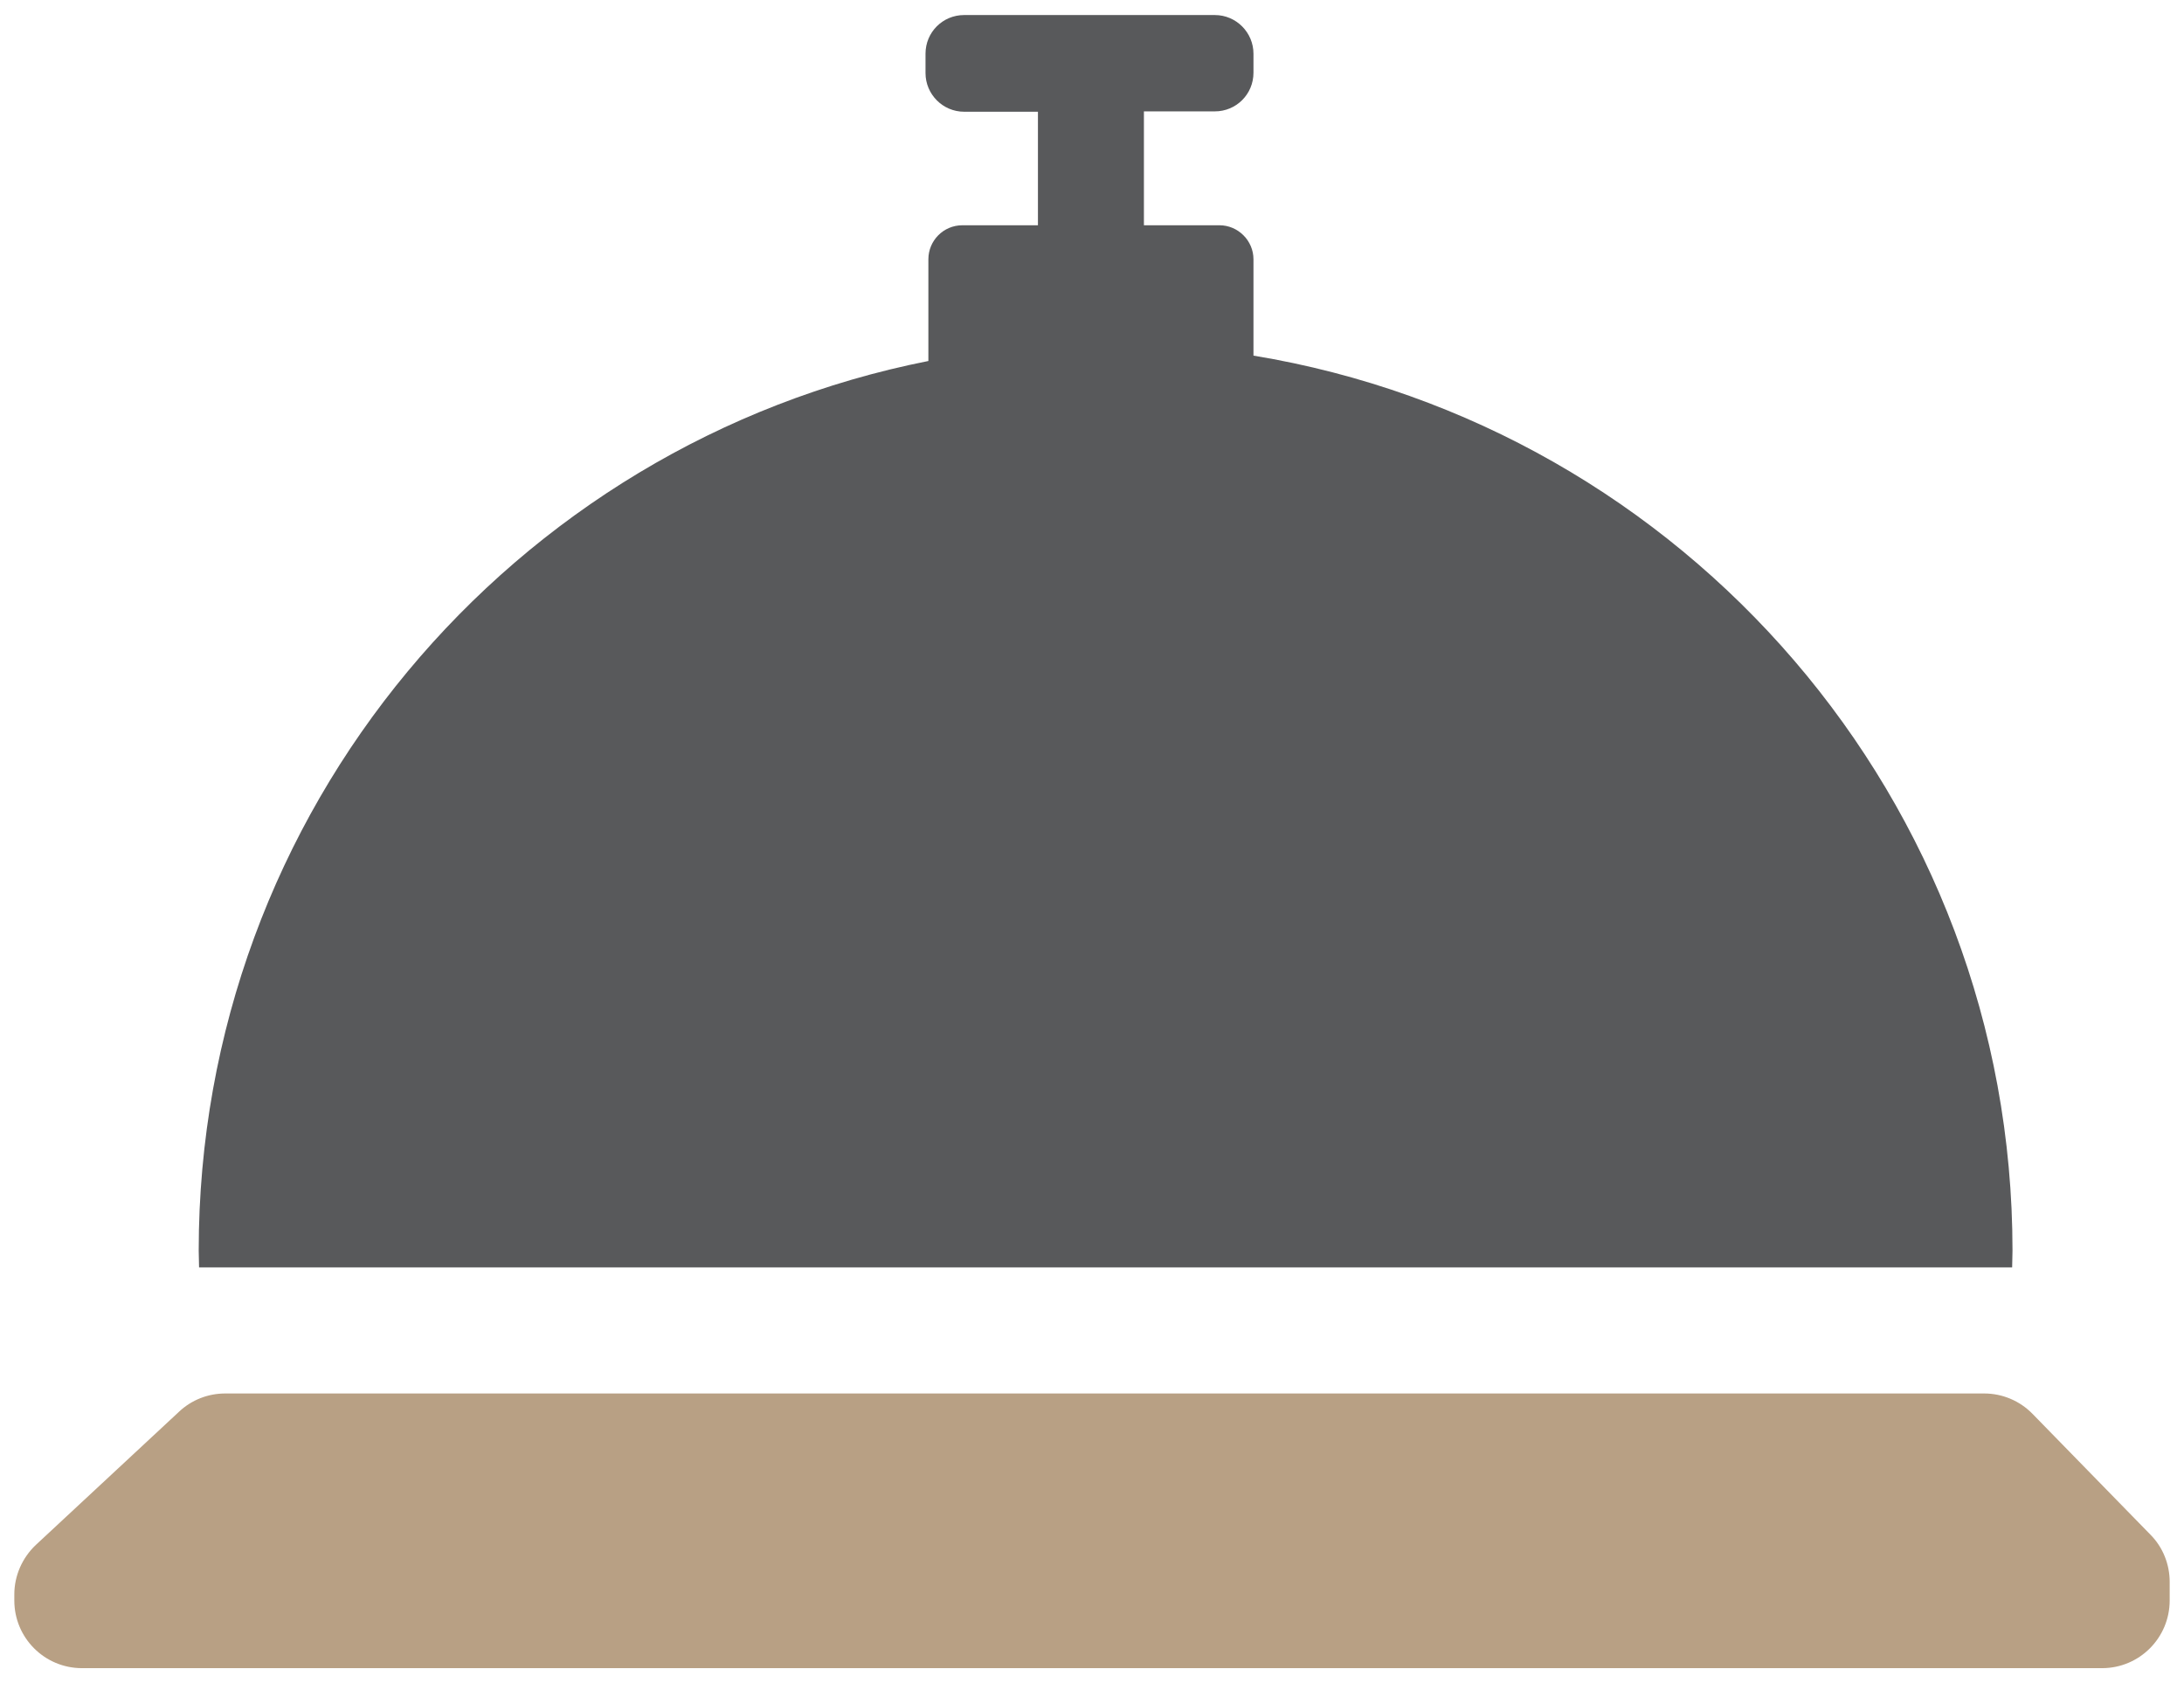 <?xml version="1.0" encoding="utf-8"?>
<!-- Generator: Adobe Illustrator 25.4.1, SVG Export Plug-In . SVG Version: 6.00 Build 0)  -->
<svg version="1.1" id="Layer_1" xmlns="http://www.w3.org/2000/svg" xmlns:xlink="http://www.w3.org/1999/xlink" x="0px" y="0px"
	 viewBox="0 0 61 47" style="enable-background:new 0 0 61 47;" xml:space="preserve">
<style type="text/css">
	.st0{fill:#58595B;}
	.st1{fill:#B8A084;}
</style>
<g id="concierge_1_">
	<g>
		<g id="XMLID_00000114776715074149769850000018031414986851133094_">
			<path id="XMLID_00000078029514816489745200000006400516374367419303_" class="st0" d="M35.01,9.93V7.24
				c0-0.52-0.43-0.95-0.95-0.95h-2.11V3.11h1.98c0.6,0,1.08-0.48,1.08-1.08V1.5c0-0.59-0.48-1.08-1.08-1.08h-7
				c-0.6,0-1.08,0.48-1.08,1.08v0.54c0,0.59,0.48,1.08,1.08,1.08h2.06v3.17h-2.11c-0.53,0-0.95,0.43-0.95,0.95v2.84
				C14.31,12.38,5.55,22.63,5.55,34.92c0,0.16,0.01,0.31,0.01,0.47H56.2c0-0.15,0.01-0.31,0.01-0.47
				C56.21,22.34,47.03,11.91,35.01,9.93z"/>
			<path id="XMLID_00000100340544590578841350000006074161789785702800_" class="st1" d="M6.29,38.91h49.13
				c0.5,0,0.99,0.2,1.35,0.57l3.29,3.37c0.35,0.35,0.54,0.83,0.54,1.32v0.52c0,1.04-0.84,1.89-1.89,1.89H2.29
				c-1.04,0-1.89-0.84-1.89-1.89v-0.17c0-0.52,0.22-1.02,0.6-1.38L5,39.42C5.35,39.09,5.81,38.91,6.29,38.91z"/>
		</g>
	</g>
</g>
</svg>

